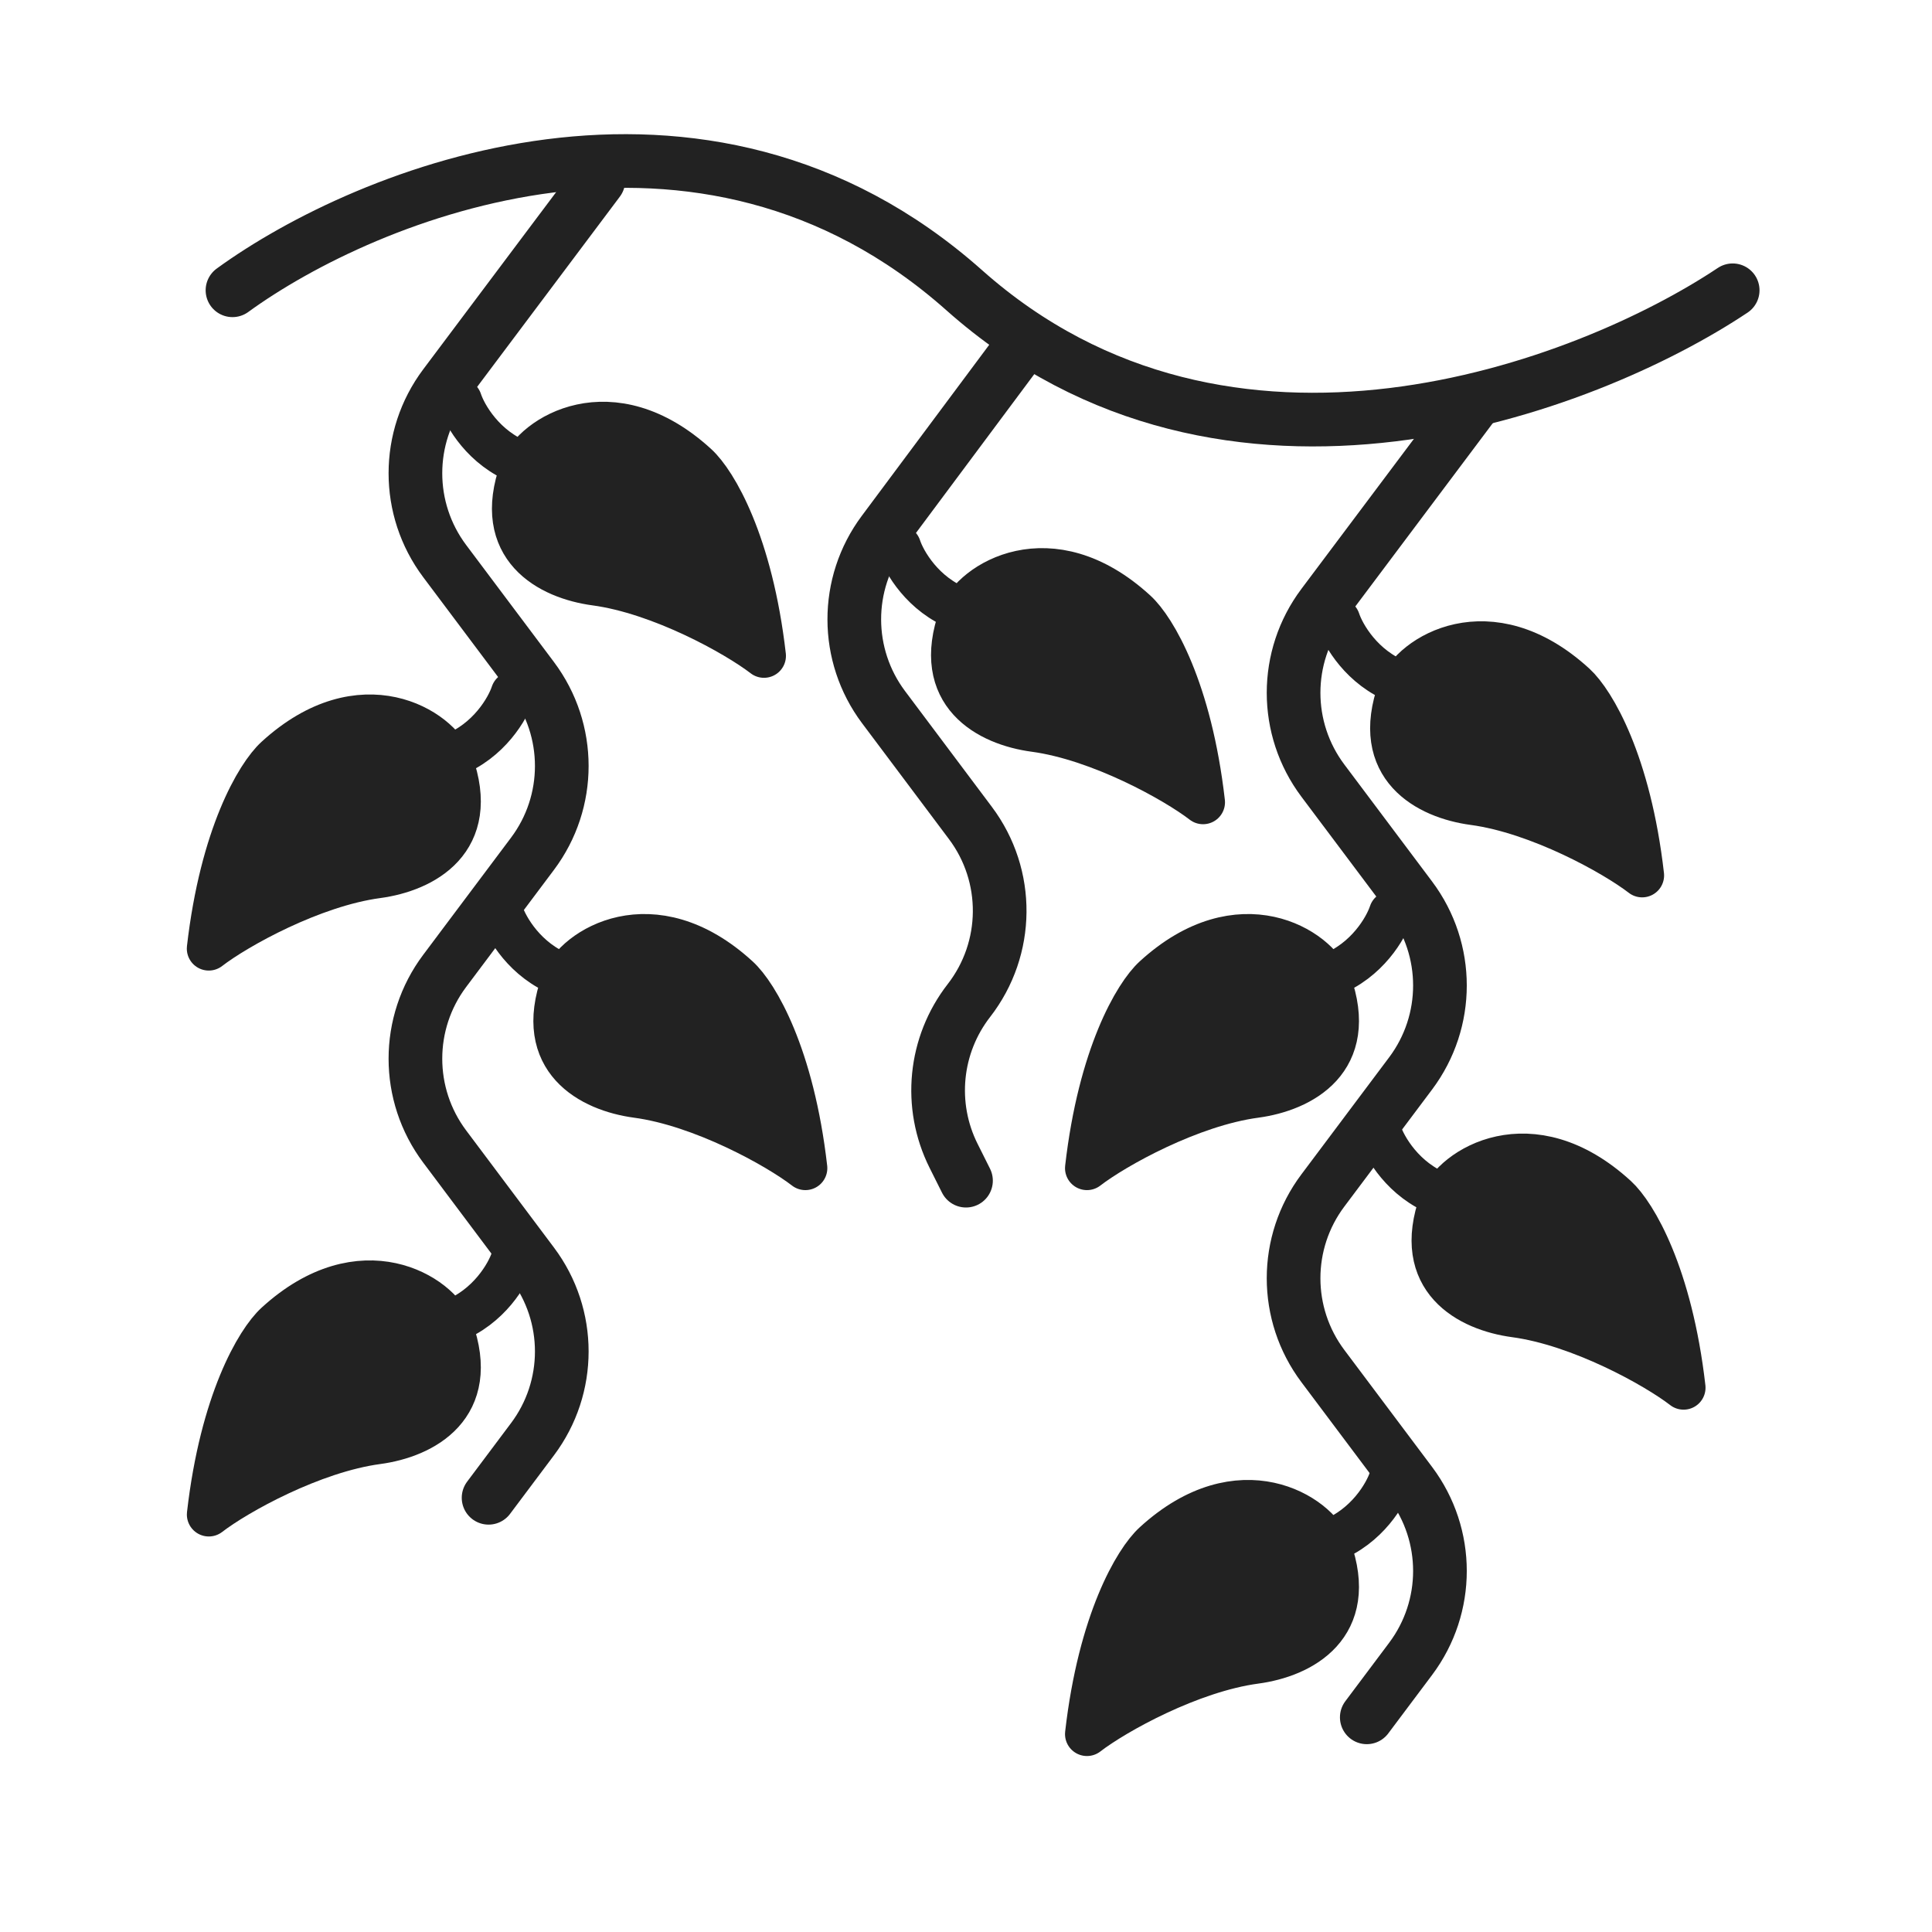 <?xml version="1.0" encoding="UTF-8"?> <svg xmlns="http://www.w3.org/2000/svg" width="36" height="36" viewBox="0 0 36 36" fill="none"><path d="M4.332 5.409C6.832 3.591 13.059 1.046 17.968 5.409C22.877 9.773 29.559 7.228 32.286 5.409" stroke="#222222" stroke-linecap="round"></path><path d="M27.459 14.966C28.67 15.129 30.079 15.911 30.599 16.312C30.358 14.207 29.688 13.08 29.339 12.76C27.751 11.307 26.303 12.232 26.08 12.85C25.556 14.299 26.603 14.851 27.459 14.966ZM24.937 11.559C25.027 11.833 25.378 12.447 26.064 12.709Z" fill="#222222"></path><path d="M24.937 11.559C25.027 11.833 25.378 12.447 26.064 12.709M27.459 14.966C28.67 15.129 30.079 15.911 30.599 16.312C30.358 14.207 29.688 13.08 29.339 12.76C27.751 11.307 26.303 12.232 26.08 12.85C25.556 14.299 26.603 14.851 27.459 14.966Z" stroke="#222222" stroke-width="0.818" stroke-linecap="round" stroke-linejoin="round"></path><path d="M28.231 24.511C29.442 24.674 30.851 25.456 31.371 25.858C31.13 23.753 30.46 22.625 30.111 22.306C28.523 20.853 27.075 21.778 26.852 22.395C26.328 23.845 27.375 24.396 28.231 24.511ZM25.709 21.104C25.799 21.378 26.15 21.992 26.836 22.254Z" fill="#222222"></path><path d="M25.709 21.104C25.799 21.378 26.15 21.992 26.836 22.254M28.231 24.511C29.442 24.674 30.851 25.456 31.371 25.858C31.13 23.753 30.46 22.625 30.111 22.306C28.523 20.853 27.075 21.778 26.852 22.395C26.328 23.845 27.375 24.396 28.231 24.511Z" stroke="#222222" stroke-width="0.818" stroke-linecap="round" stroke-linejoin="round"></path><path d="M23.393 20.421C22.183 20.583 20.774 21.366 20.254 21.767C20.495 19.662 21.165 18.534 21.514 18.215C23.102 16.762 24.55 17.687 24.773 18.304C25.297 19.754 24.25 20.305 23.393 20.421ZM25.916 17.013C25.826 17.287 25.475 17.901 24.789 18.164Z" fill="#222222"></path><path d="M25.916 17.013C25.826 17.287 25.475 17.901 24.789 18.164M23.393 20.421C22.183 20.583 20.774 21.366 20.254 21.767C20.495 19.662 21.165 18.534 21.514 18.215C23.102 16.762 24.55 17.687 24.773 18.304C25.297 19.754 24.25 20.305 23.393 20.421Z" stroke="#222222" stroke-width="0.818" stroke-linecap="round" stroke-linejoin="round"></path><path d="M23.393 30.966C22.183 31.128 20.774 31.911 20.254 32.312C20.495 30.207 21.165 29.079 21.514 28.76C23.102 27.307 24.55 28.232 24.773 28.849C25.297 30.299 24.25 30.851 23.393 30.966ZM25.916 27.558C25.826 27.833 25.475 28.446 24.789 28.709Z" fill="#222222"></path><path d="M25.916 27.558C25.826 27.833 25.475 28.446 24.789 28.709M23.393 30.966C22.183 31.128 20.774 31.911 20.254 32.312C20.495 30.207 21.165 29.079 21.514 28.76C23.102 27.307 24.55 28.232 24.773 28.849C25.297 30.299 24.25 30.851 23.393 30.966Z" stroke="#222222" stroke-width="0.818" stroke-linecap="round" stroke-linejoin="round"></path><path d="M27.513 7.455L24.65 11.273C23.922 12.243 23.922 13.576 24.65 14.546L26.286 16.727C27.013 17.697 27.013 19.03 26.286 20L24.65 22.182C23.922 23.152 23.922 24.485 24.65 25.455L26.286 27.636C27.013 28.606 27.013 29.939 26.286 30.909L25.468 32" stroke="#222222" stroke-linecap="round"></path><g clip-path="url(#clip0_1_49)"><path d="M11.096 10.875C12.306 11.038 13.715 11.82 14.236 12.221C13.994 10.117 13.325 8.989 12.976 8.669C11.387 7.216 9.939 8.142 9.716 8.759C9.192 10.209 10.24 10.76 11.096 10.875ZM8.573 7.468C8.663 7.742 9.014 8.356 9.7 8.618Z" fill="#222222"></path><path d="M8.573 7.468C8.663 7.742 9.014 8.356 9.7 8.618M11.096 10.875C12.306 11.038 13.715 11.82 14.236 12.221C13.994 10.117 13.325 8.989 12.976 8.669C11.387 7.216 9.939 8.142 9.716 8.759C9.192 10.209 10.24 10.76 11.096 10.875Z" stroke="#222222" stroke-width="0.818" stroke-linecap="round" stroke-linejoin="round"></path></g><path d="M11.867 20.421C13.078 20.583 14.487 21.366 15.007 21.767C14.766 19.662 14.097 18.534 13.747 18.215C12.159 16.762 10.711 17.687 10.488 18.304C9.964 19.754 11.011 20.305 11.867 20.421ZM9.345 17.013C9.435 17.287 9.786 17.901 10.472 18.164Z" fill="#222222"></path><path d="M9.345 17.013C9.435 17.287 9.786 17.901 10.472 18.164M11.867 20.421C13.078 20.583 14.487 21.366 15.007 21.767C14.766 19.662 14.097 18.534 13.747 18.215C12.159 16.762 10.711 17.687 10.488 18.304C9.964 19.754 11.011 20.305 11.867 20.421Z" stroke="#222222" stroke-width="0.818" stroke-linecap="round" stroke-linejoin="round"></path><path d="M7.03 16.329C5.819 16.492 4.41 17.275 3.89 17.676C4.132 15.571 4.801 14.443 5.15 14.124C6.738 12.671 8.187 13.596 8.41 14.213C8.934 15.663 7.886 16.214 7.03 16.329ZM9.553 12.922C9.463 13.196 9.112 13.81 8.426 14.073Z" fill="#222222"></path><path d="M9.553 12.922C9.463 13.196 9.112 13.81 8.426 14.073M7.03 16.329C5.819 16.492 4.41 17.275 3.89 17.676C4.132 15.571 4.801 14.443 5.15 14.124C6.738 12.671 8.187 13.596 8.41 14.213C8.934 15.663 7.886 16.214 7.03 16.329Z" stroke="#222222" stroke-width="0.818" stroke-linecap="round" stroke-linejoin="round"></path><path d="M7.03 26.875C5.82 27.038 4.411 27.82 3.891 28.221C4.132 26.116 4.801 24.989 5.15 24.669C6.739 23.216 8.187 24.142 8.41 24.758C8.934 26.208 7.886 26.76 7.03 26.875ZM9.553 23.468C9.463 23.742 9.112 24.355 8.426 24.618Z" fill="#222222"></path><path d="M9.553 23.468C9.463 23.742 9.112 24.355 8.426 24.618M7.03 26.875C5.82 27.038 4.411 27.82 3.891 28.221C4.132 26.116 4.801 24.989 5.15 24.669C6.739 23.216 8.187 24.142 8.41 24.758C8.934 26.208 7.886 26.76 7.03 26.875Z" stroke="#222222" stroke-width="0.818" stroke-linecap="round" stroke-linejoin="round"></path><path d="M11.15 3.364L8.286 7.182C7.559 8.152 7.559 9.485 8.286 10.455L9.922 12.636C10.65 13.606 10.65 14.94 9.922 15.909L8.286 18.091C7.559 19.061 7.559 20.394 8.286 21.364L9.922 23.546C10.65 24.515 10.65 25.849 9.922 26.818L9.104 27.909" stroke="#222222" stroke-linecap="round"></path><path d="M19.278 13.602C20.488 13.765 21.897 14.548 22.417 14.949C22.176 12.844 21.507 11.716 21.157 11.397C19.569 9.944 18.121 10.869 17.898 11.486C17.374 12.936 18.421 13.487 19.278 13.602ZM16.755 10.195C16.845 10.469 17.196 11.083 17.882 11.345Z" fill="#222222"></path><path d="M16.755 10.195C16.845 10.469 17.196 11.083 17.882 11.345M19.278 13.602C20.488 13.765 21.897 14.548 22.417 14.949C22.176 12.844 21.507 11.716 21.157 11.397C19.569 9.944 18.121 10.869 17.898 11.486C17.374 12.936 18.421 13.487 19.278 13.602Z" stroke="#222222" stroke-width="0.818" stroke-linecap="round" stroke-linejoin="round"></path><path d="M19 6.5L16.459 9.911C15.736 10.88 15.739 12.21 16.464 13.177L18.082 15.335C18.82 16.318 18.808 17.673 18.054 18.644V18.644C17.41 19.473 17.299 20.598 17.768 21.536L18 22" stroke="#222222" stroke-linecap="round"></path><defs><clipPath id="clip0_1_49"><rect width="6.779" height="6.779" fill="white" transform="matrix(0.994 -0.114 -0.114 -0.994 8.422 13.598)"></rect></clipPath></defs></svg> 